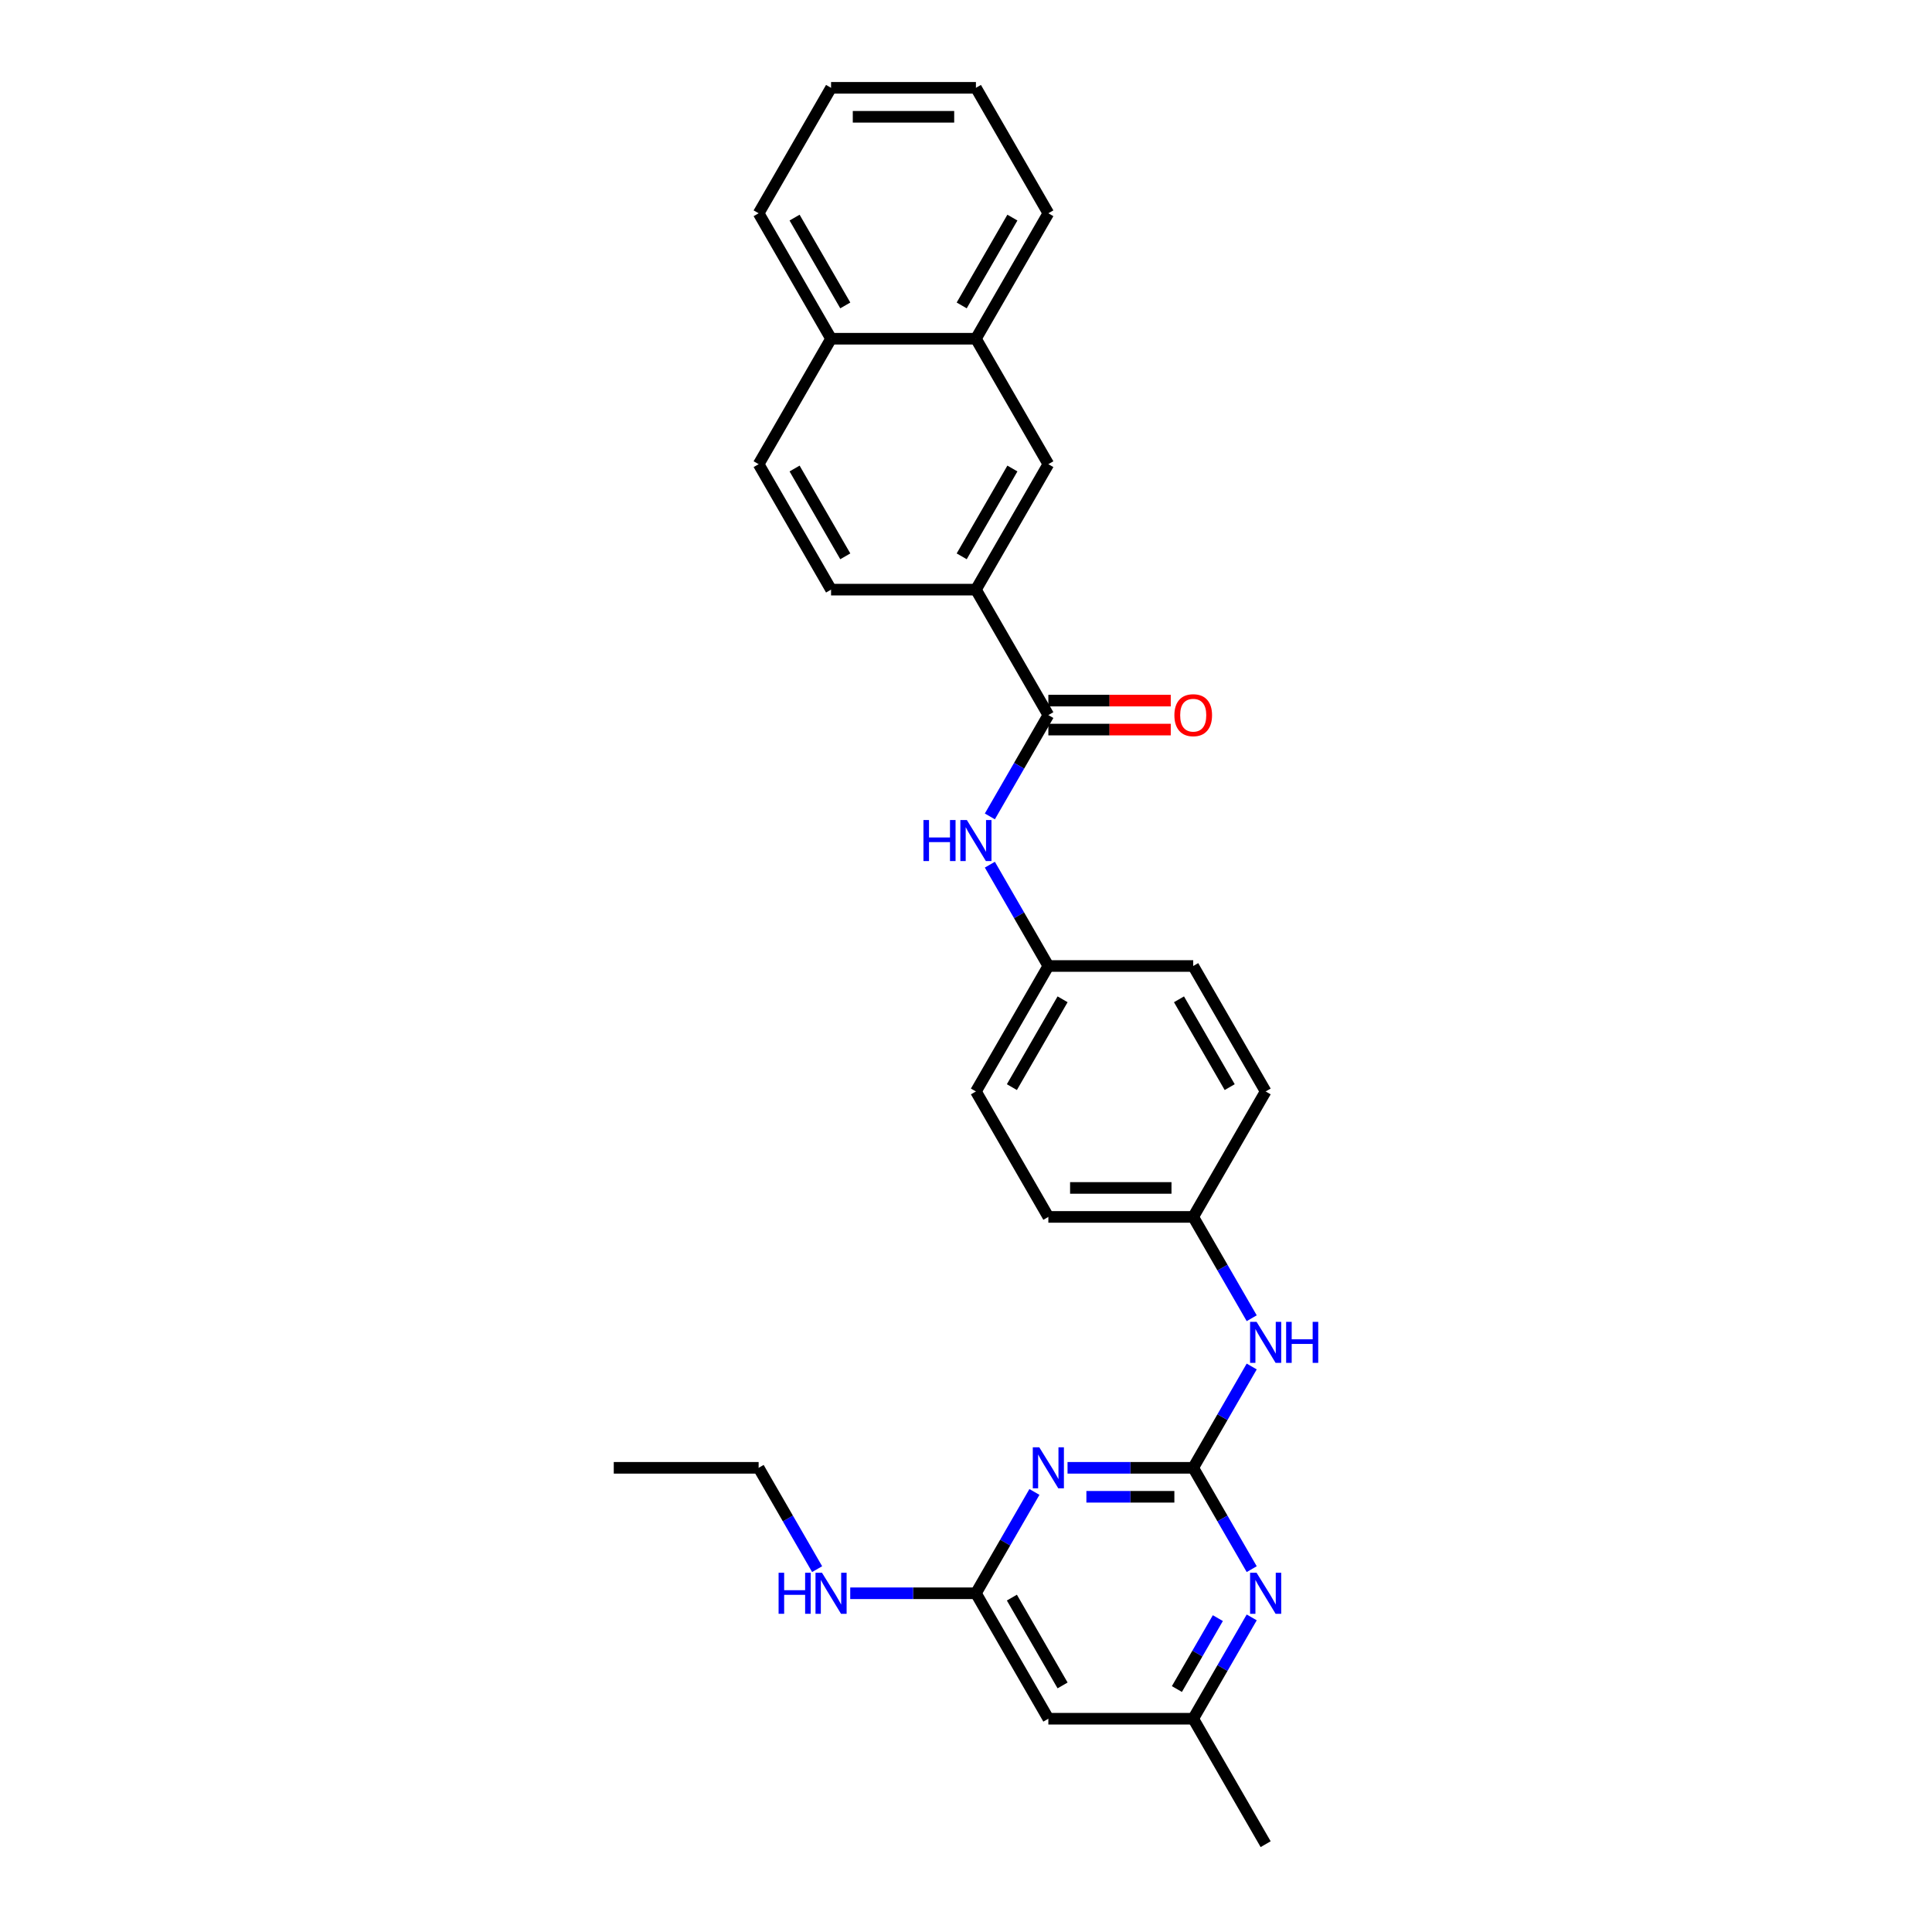 <?xml version='1.0' encoding='iso-8859-1'?>
<svg version='1.1' baseProfile='full'
              xmlns='http://www.w3.org/2000/svg'
                      xmlns:rdkit='http://www.rdkit.org/xml'
                      xmlns:xlink='http://www.w3.org/1999/xlink'
                  xml:space='preserve'
width='1000px' height='1000px' viewBox='0 0 1000 1000'>
<!-- END OF HEADER -->
<rect style='opacity:1.0;fill:#FFFFFF;stroke:none' width='1000' height='1000' x='0' y='0'> </rect>
<path class='bond-0' d='M 617.607,759.74 L 585.08,759.74' style='fill:none;fill-rule:evenodd;stroke:#000000;stroke-width:6px;stroke-linecap:butt;stroke-linejoin:miter;stroke-opacity:1' />
<path class='bond-0' d='M 585.08,759.74 L 552.554,759.74' style='fill:none;fill-rule:evenodd;stroke:#0000FF;stroke-width:6px;stroke-linecap:butt;stroke-linejoin:miter;stroke-opacity:1' />
<path class='bond-0' d='M 607.849,774.736 L 585.08,774.736' style='fill:none;fill-rule:evenodd;stroke:#000000;stroke-width:6px;stroke-linecap:butt;stroke-linejoin:miter;stroke-opacity:1' />
<path class='bond-0' d='M 585.08,774.736 L 562.312,774.736' style='fill:none;fill-rule:evenodd;stroke:#0000FF;stroke-width:6px;stroke-linecap:butt;stroke-linejoin:miter;stroke-opacity:1' />
<path class='bond-2' d='M 617.607,759.74 L 632.746,785.962' style='fill:none;fill-rule:evenodd;stroke:#000000;stroke-width:6px;stroke-linecap:butt;stroke-linejoin:miter;stroke-opacity:1' />
<path class='bond-2' d='M 632.746,785.962 L 647.885,812.184' style='fill:none;fill-rule:evenodd;stroke:#0000FF;stroke-width:6px;stroke-linecap:butt;stroke-linejoin:miter;stroke-opacity:1' />
<path class='bond-7' d='M 617.607,759.74 L 632.746,733.519' style='fill:none;fill-rule:evenodd;stroke:#000000;stroke-width:6px;stroke-linecap:butt;stroke-linejoin:miter;stroke-opacity:1' />
<path class='bond-7' d='M 632.746,733.519 L 647.885,707.297' style='fill:none;fill-rule:evenodd;stroke:#0000FF;stroke-width:6px;stroke-linecap:butt;stroke-linejoin:miter;stroke-opacity:1' />
<path class='bond-3' d='M 535.414,772.232 L 520.275,798.454' style='fill:none;fill-rule:evenodd;stroke:#0000FF;stroke-width:6px;stroke-linecap:butt;stroke-linejoin:miter;stroke-opacity:1' />
<path class='bond-3' d='M 520.275,798.454 L 505.136,824.675' style='fill:none;fill-rule:evenodd;stroke:#000000;stroke-width:6px;stroke-linecap:butt;stroke-linejoin:miter;stroke-opacity:1' />
<path class='bond-1' d='M 542.626,370.13 L 527.487,396.352' style='fill:none;fill-rule:evenodd;stroke:#000000;stroke-width:6px;stroke-linecap:butt;stroke-linejoin:miter;stroke-opacity:1' />
<path class='bond-1' d='M 527.487,396.352 L 512.348,422.573' style='fill:none;fill-rule:evenodd;stroke:#0000FF;stroke-width:6px;stroke-linecap:butt;stroke-linejoin:miter;stroke-opacity:1' />
<path class='bond-4' d='M 542.626,370.13 L 505.136,305.195' style='fill:none;fill-rule:evenodd;stroke:#000000;stroke-width:6px;stroke-linecap:butt;stroke-linejoin:miter;stroke-opacity:1' />
<path class='bond-11' d='M 542.626,377.628 L 574.306,377.628' style='fill:none;fill-rule:evenodd;stroke:#000000;stroke-width:6px;stroke-linecap:butt;stroke-linejoin:miter;stroke-opacity:1' />
<path class='bond-11' d='M 574.306,377.628 L 605.985,377.628' style='fill:none;fill-rule:evenodd;stroke:#FF0000;stroke-width:6px;stroke-linecap:butt;stroke-linejoin:miter;stroke-opacity:1' />
<path class='bond-11' d='M 542.626,362.632 L 574.306,362.632' style='fill:none;fill-rule:evenodd;stroke:#000000;stroke-width:6px;stroke-linecap:butt;stroke-linejoin:miter;stroke-opacity:1' />
<path class='bond-11' d='M 574.306,362.632 L 605.985,362.632' style='fill:none;fill-rule:evenodd;stroke:#FF0000;stroke-width:6px;stroke-linecap:butt;stroke-linejoin:miter;stroke-opacity:1' />
<path class='bond-9' d='M 647.885,837.167 L 632.746,863.389' style='fill:none;fill-rule:evenodd;stroke:#0000FF;stroke-width:6px;stroke-linecap:butt;stroke-linejoin:miter;stroke-opacity:1' />
<path class='bond-9' d='M 632.746,863.389 L 617.607,889.61' style='fill:none;fill-rule:evenodd;stroke:#000000;stroke-width:6px;stroke-linecap:butt;stroke-linejoin:miter;stroke-opacity:1' />
<path class='bond-9' d='M 630.356,837.536 L 619.759,855.891' style='fill:none;fill-rule:evenodd;stroke:#0000FF;stroke-width:6px;stroke-linecap:butt;stroke-linejoin:miter;stroke-opacity:1' />
<path class='bond-9' d='M 619.759,855.891 L 609.162,874.246' style='fill:none;fill-rule:evenodd;stroke:#000000;stroke-width:6px;stroke-linecap:butt;stroke-linejoin:miter;stroke-opacity:1' />
<path class='bond-16' d='M 505.136,824.675 L 472.61,824.675' style='fill:none;fill-rule:evenodd;stroke:#000000;stroke-width:6px;stroke-linecap:butt;stroke-linejoin:miter;stroke-opacity:1' />
<path class='bond-16' d='M 472.61,824.675 L 440.083,824.675' style='fill:none;fill-rule:evenodd;stroke:#0000FF;stroke-width:6px;stroke-linecap:butt;stroke-linejoin:miter;stroke-opacity:1' />
<path class='bond-29' d='M 505.136,824.675 L 542.626,889.61' style='fill:none;fill-rule:evenodd;stroke:#000000;stroke-width:6px;stroke-linecap:butt;stroke-linejoin:miter;stroke-opacity:1' />
<path class='bond-29' d='M 523.747,826.918 L 549.99,872.372' style='fill:none;fill-rule:evenodd;stroke:#000000;stroke-width:6px;stroke-linecap:butt;stroke-linejoin:miter;stroke-opacity:1' />
<path class='bond-8' d='M 505.136,305.195 L 542.626,240.26' style='fill:none;fill-rule:evenodd;stroke:#000000;stroke-width:6px;stroke-linecap:butt;stroke-linejoin:miter;stroke-opacity:1' />
<path class='bond-8' d='M 497.773,287.956 L 524.016,242.502' style='fill:none;fill-rule:evenodd;stroke:#000000;stroke-width:6px;stroke-linecap:butt;stroke-linejoin:miter;stroke-opacity:1' />
<path class='bond-12' d='M 505.136,305.195 L 430.156,305.195' style='fill:none;fill-rule:evenodd;stroke:#000000;stroke-width:6px;stroke-linecap:butt;stroke-linejoin:miter;stroke-opacity:1' />
<path class='bond-5' d='M 512.348,447.557 L 527.487,473.778' style='fill:none;fill-rule:evenodd;stroke:#0000FF;stroke-width:6px;stroke-linecap:butt;stroke-linejoin:miter;stroke-opacity:1' />
<path class='bond-5' d='M 527.487,473.778 L 542.626,500' style='fill:none;fill-rule:evenodd;stroke:#000000;stroke-width:6px;stroke-linecap:butt;stroke-linejoin:miter;stroke-opacity:1' />
<path class='bond-6' d='M 542.626,889.61 L 617.607,889.61' style='fill:none;fill-rule:evenodd;stroke:#000000;stroke-width:6px;stroke-linecap:butt;stroke-linejoin:miter;stroke-opacity:1' />
<path class='bond-17' d='M 647.885,682.313 L 632.746,656.092' style='fill:none;fill-rule:evenodd;stroke:#0000FF;stroke-width:6px;stroke-linecap:butt;stroke-linejoin:miter;stroke-opacity:1' />
<path class='bond-17' d='M 632.746,656.092 L 617.607,629.87' style='fill:none;fill-rule:evenodd;stroke:#000000;stroke-width:6px;stroke-linecap:butt;stroke-linejoin:miter;stroke-opacity:1' />
<path class='bond-10' d='M 542.626,240.26 L 505.136,175.325' style='fill:none;fill-rule:evenodd;stroke:#000000;stroke-width:6px;stroke-linecap:butt;stroke-linejoin:miter;stroke-opacity:1' />
<path class='bond-23' d='M 617.607,889.61 L 655.097,954.545' style='fill:none;fill-rule:evenodd;stroke:#000000;stroke-width:6px;stroke-linecap:butt;stroke-linejoin:miter;stroke-opacity:1' />
<path class='bond-22' d='M 505.136,175.325 L 542.626,110.39' style='fill:none;fill-rule:evenodd;stroke:#000000;stroke-width:6px;stroke-linecap:butt;stroke-linejoin:miter;stroke-opacity:1' />
<path class='bond-22' d='M 497.773,158.086 L 524.016,112.632' style='fill:none;fill-rule:evenodd;stroke:#000000;stroke-width:6px;stroke-linecap:butt;stroke-linejoin:miter;stroke-opacity:1' />
<path class='bond-31' d='M 505.136,175.325 L 430.156,175.325' style='fill:none;fill-rule:evenodd;stroke:#000000;stroke-width:6px;stroke-linecap:butt;stroke-linejoin:miter;stroke-opacity:1' />
<path class='bond-14' d='M 430.156,305.195 L 392.665,240.26' style='fill:none;fill-rule:evenodd;stroke:#000000;stroke-width:6px;stroke-linecap:butt;stroke-linejoin:miter;stroke-opacity:1' />
<path class='bond-14' d='M 437.519,287.956 L 411.276,242.502' style='fill:none;fill-rule:evenodd;stroke:#000000;stroke-width:6px;stroke-linecap:butt;stroke-linejoin:miter;stroke-opacity:1' />
<path class='bond-13' d='M 430.156,175.325 L 392.665,240.26' style='fill:none;fill-rule:evenodd;stroke:#000000;stroke-width:6px;stroke-linecap:butt;stroke-linejoin:miter;stroke-opacity:1' />
<path class='bond-25' d='M 430.156,175.325 L 392.665,110.39' style='fill:none;fill-rule:evenodd;stroke:#000000;stroke-width:6px;stroke-linecap:butt;stroke-linejoin:miter;stroke-opacity:1' />
<path class='bond-25' d='M 437.519,158.086 L 411.276,112.632' style='fill:none;fill-rule:evenodd;stroke:#000000;stroke-width:6px;stroke-linecap:butt;stroke-linejoin:miter;stroke-opacity:1' />
<path class='bond-15' d='M 542.626,500 L 505.136,564.935' style='fill:none;fill-rule:evenodd;stroke:#000000;stroke-width:6px;stroke-linecap:butt;stroke-linejoin:miter;stroke-opacity:1' />
<path class='bond-15' d='M 549.99,517.238 L 523.747,562.693' style='fill:none;fill-rule:evenodd;stroke:#000000;stroke-width:6px;stroke-linecap:butt;stroke-linejoin:miter;stroke-opacity:1' />
<path class='bond-30' d='M 542.626,500 L 617.607,500' style='fill:none;fill-rule:evenodd;stroke:#000000;stroke-width:6px;stroke-linecap:butt;stroke-linejoin:miter;stroke-opacity:1' />
<path class='bond-24' d='M 422.943,812.184 L 407.804,785.962' style='fill:none;fill-rule:evenodd;stroke:#0000FF;stroke-width:6px;stroke-linecap:butt;stroke-linejoin:miter;stroke-opacity:1' />
<path class='bond-24' d='M 407.804,785.962 L 392.665,759.74' style='fill:none;fill-rule:evenodd;stroke:#000000;stroke-width:6px;stroke-linecap:butt;stroke-linejoin:miter;stroke-opacity:1' />
<path class='bond-20' d='M 617.607,629.87 L 655.097,564.935' style='fill:none;fill-rule:evenodd;stroke:#000000;stroke-width:6px;stroke-linecap:butt;stroke-linejoin:miter;stroke-opacity:1' />
<path class='bond-21' d='M 617.607,629.87 L 542.626,629.87' style='fill:none;fill-rule:evenodd;stroke:#000000;stroke-width:6px;stroke-linecap:butt;stroke-linejoin:miter;stroke-opacity:1' />
<path class='bond-21' d='M 606.36,614.874 L 553.874,614.874' style='fill:none;fill-rule:evenodd;stroke:#000000;stroke-width:6px;stroke-linecap:butt;stroke-linejoin:miter;stroke-opacity:1' />
<path class='bond-18' d='M 617.607,500 L 655.097,564.935' style='fill:none;fill-rule:evenodd;stroke:#000000;stroke-width:6px;stroke-linecap:butt;stroke-linejoin:miter;stroke-opacity:1' />
<path class='bond-18' d='M 610.244,517.238 L 636.487,562.693' style='fill:none;fill-rule:evenodd;stroke:#000000;stroke-width:6px;stroke-linecap:butt;stroke-linejoin:miter;stroke-opacity:1' />
<path class='bond-19' d='M 505.136,564.935 L 542.626,629.87' style='fill:none;fill-rule:evenodd;stroke:#000000;stroke-width:6px;stroke-linecap:butt;stroke-linejoin:miter;stroke-opacity:1' />
<path class='bond-27' d='M 542.626,110.39 L 505.136,45.455' style='fill:none;fill-rule:evenodd;stroke:#000000;stroke-width:6px;stroke-linecap:butt;stroke-linejoin:miter;stroke-opacity:1' />
<path class='bond-26' d='M 392.665,759.74 L 317.685,759.74' style='fill:none;fill-rule:evenodd;stroke:#000000;stroke-width:6px;stroke-linecap:butt;stroke-linejoin:miter;stroke-opacity:1' />
<path class='bond-28' d='M 392.665,110.39 L 430.156,45.455' style='fill:none;fill-rule:evenodd;stroke:#000000;stroke-width:6px;stroke-linecap:butt;stroke-linejoin:miter;stroke-opacity:1' />
<path class='bond-32' d='M 505.136,45.455 L 430.156,45.455' style='fill:none;fill-rule:evenodd;stroke:#000000;stroke-width:6px;stroke-linecap:butt;stroke-linejoin:miter;stroke-opacity:1' />
<path class='bond-32' d='M 493.889,60.451 L 441.403,60.451' style='fill:none;fill-rule:evenodd;stroke:#000000;stroke-width:6px;stroke-linecap:butt;stroke-linejoin:miter;stroke-opacity:1' />
<path  class='atom-1' d='M 537.933 749.123
L 544.891 760.37
Q 545.581 761.48, 546.69 763.489
Q 547.8 765.499, 547.86 765.619
L 547.86 749.123
L 550.679 749.123
L 550.679 770.358
L 547.77 770.358
L 540.302 758.061
Q 539.432 756.621, 538.503 754.971
Q 537.603 753.322, 537.333 752.812
L 537.333 770.358
L 534.574 770.358
L 534.574 749.123
L 537.933 749.123
' fill='#0000FF'/>
<path  class='atom-3' d='M 650.403 814.058
L 657.362 825.305
Q 658.052 826.415, 659.161 828.424
Q 660.271 830.434, 660.331 830.554
L 660.331 814.058
L 663.15 814.058
L 663.15 835.293
L 660.241 835.293
L 652.773 822.996
Q 651.903 821.556, 650.973 819.907
Q 650.074 818.257, 649.804 817.747
L 649.804 835.293
L 647.044 835.293
L 647.044 814.058
L 650.403 814.058
' fill='#0000FF'/>
<path  class='atom-6' d='M 477.978 424.448
L 480.857 424.448
L 480.857 433.475
L 491.715 433.475
L 491.715 424.448
L 494.594 424.448
L 494.594 445.682
L 491.715 445.682
L 491.715 435.875
L 480.857 435.875
L 480.857 445.682
L 477.978 445.682
L 477.978 424.448
' fill='#0000FF'/>
<path  class='atom-6' d='M 500.442 424.448
L 507.401 435.695
Q 508.09 436.804, 509.2 438.814
Q 510.31 440.823, 510.37 440.943
L 510.37 424.448
L 513.189 424.448
L 513.189 445.682
L 510.28 445.682
L 502.812 433.385
Q 501.942 431.946, 501.012 430.296
Q 500.112 428.647, 499.843 428.137
L 499.843 445.682
L 497.083 445.682
L 497.083 424.448
L 500.442 424.448
' fill='#0000FF'/>
<path  class='atom-8' d='M 650.403 684.188
L 657.362 695.435
Q 658.052 696.545, 659.161 698.554
Q 660.271 700.564, 660.331 700.684
L 660.331 684.188
L 663.15 684.188
L 663.15 705.422
L 660.241 705.422
L 652.773 693.126
Q 651.903 691.686, 650.973 690.036
Q 650.074 688.387, 649.804 687.877
L 649.804 705.422
L 647.044 705.422
L 647.044 684.188
L 650.403 684.188
' fill='#0000FF'/>
<path  class='atom-8' d='M 665.7 684.188
L 668.579 684.188
L 668.579 693.216
L 679.436 693.216
L 679.436 684.188
L 682.315 684.188
L 682.315 705.422
L 679.436 705.422
L 679.436 695.615
L 668.579 695.615
L 668.579 705.422
L 665.7 705.422
L 665.7 684.188
' fill='#0000FF'/>
<path  class='atom-12' d='M 607.86 370.19
Q 607.86 365.091, 610.379 362.242
Q 612.898 359.393, 617.607 359.393
Q 622.316 359.393, 624.835 362.242
Q 627.354 365.091, 627.354 370.19
Q 627.354 375.349, 624.805 378.288
Q 622.256 381.197, 617.607 381.197
Q 612.928 381.197, 610.379 378.288
Q 607.86 375.379, 607.86 370.19
M 617.607 378.798
Q 620.846 378.798, 622.586 376.638
Q 624.355 374.449, 624.355 370.19
Q 624.355 366.021, 622.586 363.921
Q 620.846 361.792, 617.607 361.792
Q 614.368 361.792, 612.598 363.891
Q 610.859 365.991, 610.859 370.19
Q 610.859 374.479, 612.598 376.638
Q 614.368 378.798, 617.607 378.798
' fill='#FF0000'/>
<path  class='atom-17' d='M 402.998 814.058
L 405.877 814.058
L 405.877 823.086
L 416.734 823.086
L 416.734 814.058
L 419.613 814.058
L 419.613 835.293
L 416.734 835.293
L 416.734 825.485
L 405.877 825.485
L 405.877 835.293
L 402.998 835.293
L 402.998 814.058
' fill='#0000FF'/>
<path  class='atom-17' d='M 425.462 814.058
L 432.42 825.305
Q 433.11 826.415, 434.22 828.424
Q 435.329 830.434, 435.389 830.554
L 435.389 814.058
L 438.209 814.058
L 438.209 835.293
L 435.299 835.293
L 427.831 822.996
Q 426.961 821.556, 426.032 819.907
Q 425.132 818.257, 424.862 817.747
L 424.862 835.293
L 422.103 835.293
L 422.103 814.058
L 425.462 814.058
' fill='#0000FF'/>
</svg>
